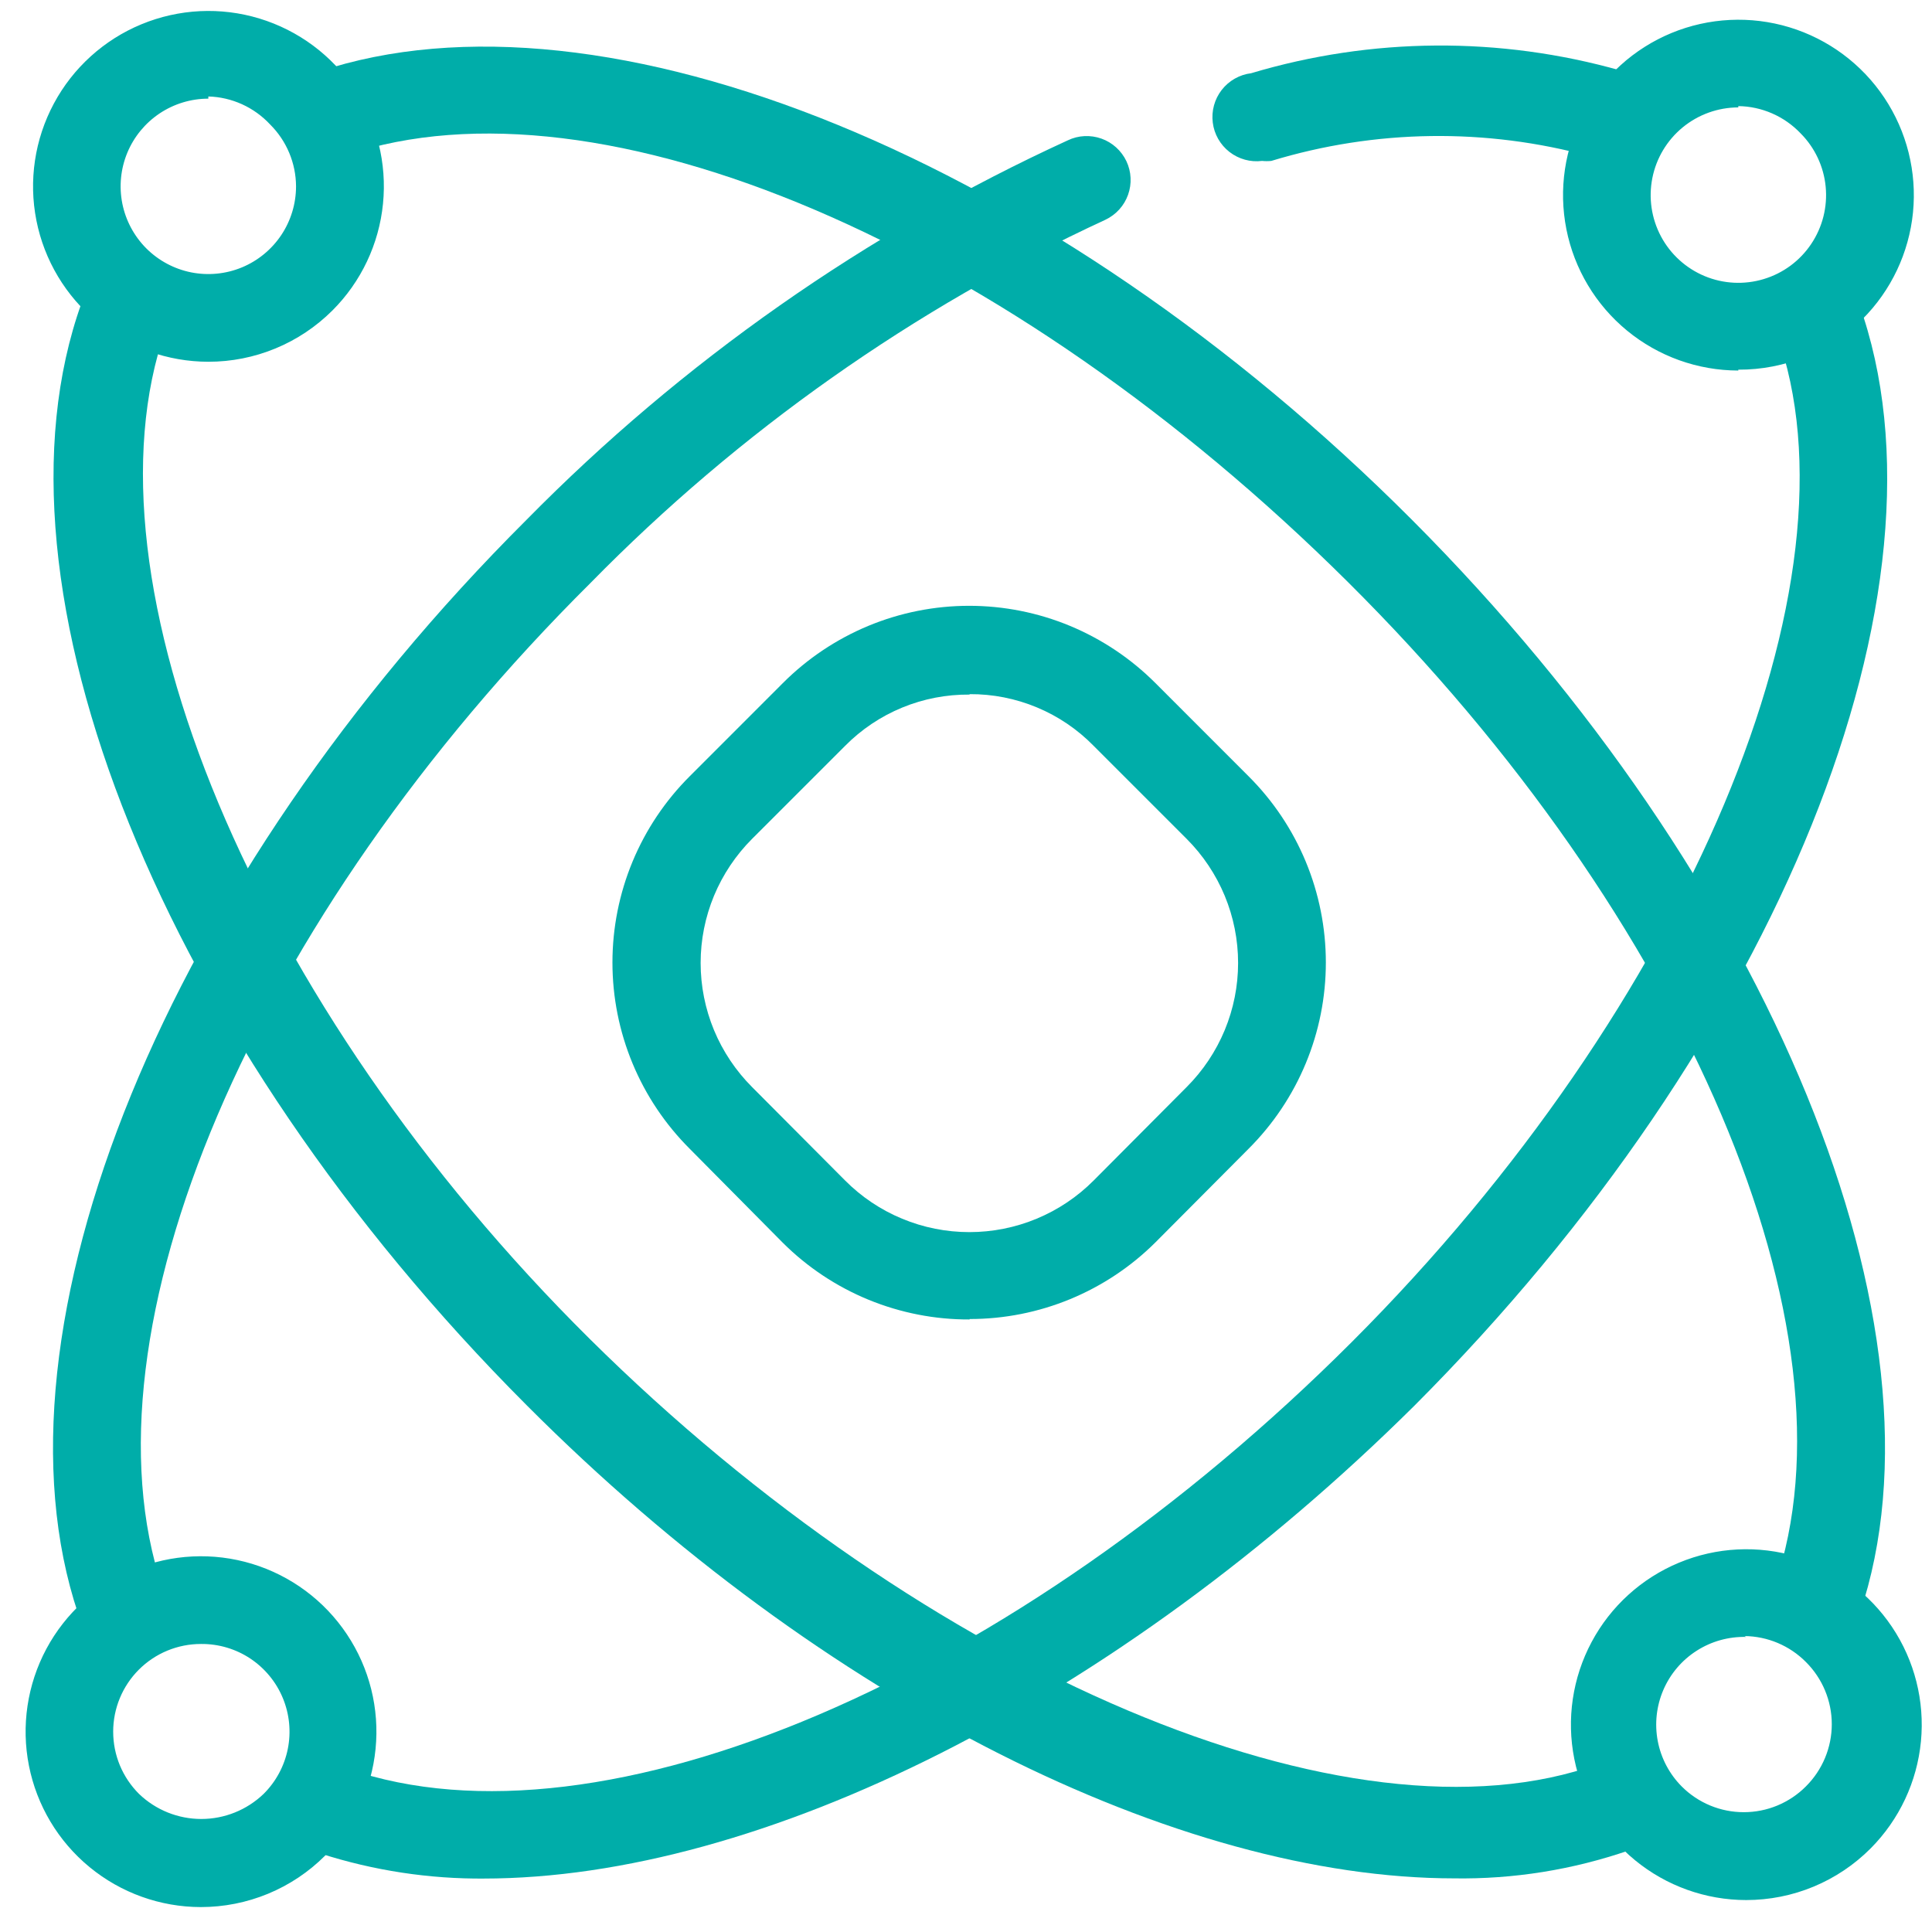 <svg width="62" height="62" viewBox="0 0 62 62" fill="none" xmlns="http://www.w3.org/2000/svg">
<path d="M40.502 5.164C40.129 5.211 39.752 5.107 39.455 4.876C39.158 4.645 38.965 4.306 38.919 3.933C38.872 3.559 38.976 3.183 39.206 2.886C39.438 2.589 39.777 2.396 40.15 2.35C44.016 1.194 48.131 1.165 52.013 2.265C52.379 2.379 52.684 2.633 52.862 2.972C53.041 3.312 53.077 3.708 52.963 4.073C52.849 4.439 52.595 4.745 52.255 4.923C51.916 5.101 51.52 5.137 51.155 5.023H51.056C47.692 4.099 44.135 4.148 40.797 5.164C40.699 5.174 40.6 5.174 40.502 5.164ZM3.914 52.742C3.607 52.758 3.303 52.673 3.049 52.501C2.795 52.328 2.604 52.077 2.507 51.785C-0.561 42.624 5.321 28.228 16.889 16.689C21.893 11.605 27.783 7.475 34.268 4.503C34.435 4.423 34.616 4.377 34.801 4.368C34.986 4.359 35.171 4.386 35.346 4.448C35.52 4.51 35.681 4.606 35.818 4.73C35.955 4.854 36.067 5.004 36.147 5.171C36.226 5.338 36.272 5.519 36.281 5.704C36.291 5.889 36.263 6.074 36.201 6.249C36.139 6.423 36.044 6.584 35.919 6.721C35.795 6.859 35.645 6.97 35.478 7.05C29.312 9.903 23.715 13.851 18.957 18.701C8.093 29.495 2.464 42.737 5.208 50.941C5.268 51.116 5.292 51.302 5.28 51.487C5.268 51.672 5.219 51.853 5.137 52.019C5.054 52.185 4.94 52.333 4.8 52.455C4.66 52.576 4.498 52.669 4.322 52.728C4.173 52.782 4.016 52.811 3.858 52.812L3.914 52.742ZM15.566 60.285C13.775 60.301 11.994 60.03 10.289 59.483C10.11 59.431 9.944 59.345 9.799 59.228C9.654 59.112 9.533 58.969 9.444 58.806C9.354 58.644 9.298 58.465 9.277 58.28C9.257 58.096 9.273 57.909 9.325 57.731C9.376 57.552 9.463 57.386 9.579 57.241C9.695 57.096 9.838 56.975 10.001 56.886C10.164 56.796 10.342 56.74 10.527 56.719C10.711 56.699 10.898 56.715 11.077 56.767H11.175C19.323 59.581 32.579 53.868 43.387 43.06C54.194 32.253 59.894 18.631 57.009 10.694C56.894 10.347 56.919 9.968 57.08 9.638C57.24 9.309 57.522 9.055 57.866 8.93C58.211 8.805 58.59 8.82 58.924 8.971C59.258 9.122 59.52 9.397 59.654 9.737C62.947 18.898 57.079 33.407 45.385 45.115C35.816 54.6 24.417 60.285 15.509 60.285H15.566Z" fill="#00ADA9"/>
<path d="M46.679 60.279C37.842 60.279 26.429 54.651 16.902 45.096C5.208 33.388 -0.66 18.851 2.619 9.718C2.736 9.362 2.991 9.066 3.326 8.898C3.661 8.729 4.05 8.7 4.406 8.817C4.763 8.935 5.058 9.189 5.227 9.524C5.395 9.86 5.424 10.248 5.307 10.605C2.492 18.612 8.121 32.262 18.929 42.971C29.736 53.68 43.344 59.491 51.295 56.607C51.663 56.476 52.067 56.497 52.419 56.664C52.772 56.832 53.043 57.133 53.174 57.5C53.304 57.868 53.284 58.272 53.116 58.625C52.949 58.977 52.648 59.248 52.28 59.379C50.471 60.004 48.566 60.309 46.651 60.279H46.679ZM58.359 52.737C57.986 52.737 57.628 52.589 57.364 52.325C57.1 52.061 56.952 51.703 56.952 51.33C56.931 51.18 56.931 51.029 56.952 50.879C59.767 42.717 54.138 29.489 43.246 18.668C32.354 7.846 19.267 2.232 11.119 4.976C10.943 5.035 10.758 5.059 10.573 5.046C10.388 5.034 10.207 4.985 10.041 4.903C9.875 4.82 9.727 4.706 9.606 4.566C9.484 4.427 9.391 4.265 9.331 4.089C9.272 3.914 9.248 3.728 9.261 3.543C9.273 3.358 9.322 3.178 9.405 3.012C9.487 2.846 9.601 2.698 9.741 2.576C9.88 2.454 10.042 2.361 10.218 2.302C19.379 -0.766 33.775 5.116 45.314 16.684C56.854 28.251 62.764 42.647 59.682 51.78C59.589 52.057 59.411 52.298 59.174 52.47C58.937 52.641 58.652 52.735 58.359 52.737Z" fill="#00ADA9"/>
<path d="M6.686 11.609C5.383 11.608 4.122 11.156 3.116 10.329C2.11 9.502 1.421 8.352 1.168 7.075C0.915 5.797 1.113 4.472 1.728 3.324C2.342 2.176 3.336 1.276 4.539 0.779C5.743 0.281 7.081 0.216 8.327 0.595C9.573 0.974 10.649 1.773 11.372 2.856C12.095 3.939 12.42 5.24 12.291 6.535C12.163 7.831 11.589 9.043 10.668 9.963C10.145 10.485 9.524 10.9 8.841 11.182C8.157 11.465 7.425 11.61 6.686 11.609ZM6.686 3.166C6.129 3.166 5.585 3.331 5.122 3.64C4.659 3.95 4.298 4.389 4.085 4.903C3.872 5.418 3.817 5.984 3.925 6.53C4.034 7.075 4.302 7.577 4.695 7.971C5.089 8.364 5.59 8.632 6.136 8.741C6.682 8.849 7.248 8.794 7.763 8.581C8.277 8.368 8.716 8.007 9.026 7.544C9.335 7.081 9.5 6.537 9.5 5.98C9.497 5.235 9.198 4.522 8.67 3.996C8.415 3.722 8.109 3.501 7.768 3.346C7.428 3.192 7.06 3.106 6.686 3.096V3.166ZM56.037 60.975C54.736 60.974 53.475 60.522 52.469 59.696C51.464 58.87 50.775 57.721 50.521 56.445C50.267 55.168 50.463 53.843 51.076 52.695C51.688 51.547 52.68 50.647 53.882 50.148C55.084 49.648 56.421 49.581 57.667 49.957C58.913 50.333 59.99 51.128 60.716 52.209C61.441 53.29 61.769 54.588 61.645 55.883C61.52 57.179 60.951 58.391 60.034 59.314C59.51 59.841 58.887 60.259 58.201 60.544C57.516 60.829 56.78 60.975 56.037 60.975ZM56.037 52.531C55.475 52.517 54.921 52.671 54.448 52.974C53.974 53.276 53.602 53.714 53.379 54.231C53.157 54.747 53.094 55.318 53.199 55.871C53.304 56.423 53.572 56.931 53.969 57.33C54.23 57.592 54.54 57.799 54.882 57.941C55.224 58.083 55.59 58.155 55.96 58.155C56.33 58.155 56.696 58.083 57.038 57.941C57.379 57.799 57.69 57.592 57.951 57.33C58.215 57.068 58.424 56.757 58.567 56.414C58.71 56.071 58.784 55.703 58.784 55.332C58.784 54.96 58.71 54.592 58.567 54.249C58.424 53.906 58.215 53.595 57.951 53.333C57.429 52.808 56.721 52.51 55.981 52.503L56.037 52.531ZM55.784 11.891C54.482 11.89 53.22 11.437 52.214 10.61C51.208 9.783 50.52 8.633 50.267 7.356C50.014 6.079 50.211 4.753 50.826 3.605C51.441 2.457 52.434 1.558 53.638 1.06C54.841 0.563 56.18 0.498 57.426 0.876C58.672 1.255 59.748 2.054 60.471 3.138C61.193 4.221 61.518 5.521 61.39 6.817C61.261 8.113 60.688 9.324 59.766 10.244C58.705 11.289 57.273 11.871 55.784 11.863V11.891ZM55.784 3.447C55.133 3.448 54.503 3.674 54 4.087C53.497 4.5 53.153 5.074 53.026 5.712C52.899 6.351 52.997 7.013 53.303 7.587C53.609 8.161 54.105 8.611 54.706 8.861C55.307 9.111 55.976 9.144 56.599 8.956C57.222 8.769 57.761 8.371 58.123 7.83C58.486 7.29 58.65 6.641 58.588 5.993C58.526 5.345 58.241 4.739 57.782 4.278C57.524 4.007 57.214 3.79 56.871 3.64C56.528 3.49 56.158 3.41 55.784 3.405V3.447ZM6.446 61.2C5.144 61.199 3.882 60.746 2.876 59.919C1.87 59.093 1.182 57.942 0.929 56.665C0.676 55.388 0.874 54.062 1.488 52.914C2.103 51.766 3.097 50.867 4.3 50.369C5.504 49.871 6.842 49.807 8.088 50.185C9.334 50.564 10.41 51.363 11.133 52.447C11.856 53.53 12.181 54.83 12.052 56.126C11.924 57.422 11.35 58.633 10.429 59.553C9.906 60.076 9.285 60.49 8.601 60.773C7.918 61.055 7.186 61.2 6.446 61.2ZM6.446 52.757C5.7 52.757 4.984 53.053 4.456 53.581C3.928 54.109 3.632 54.825 3.632 55.571C3.632 55.942 3.705 56.31 3.847 56.653C3.99 56.996 4.199 57.307 4.462 57.569C4.999 58.085 5.715 58.373 6.46 58.373C7.205 58.373 7.921 58.085 8.459 57.569C8.856 57.175 9.126 56.673 9.236 56.124C9.346 55.576 9.29 55.008 9.076 54.492C8.862 53.975 8.498 53.535 8.033 53.225C7.567 52.916 7.019 52.753 6.46 52.757H6.446ZM31.115 42.343C30.003 42.348 28.901 42.132 27.872 41.71C26.843 41.287 25.908 40.666 25.12 39.88L22.137 36.869C21.35 36.084 20.725 35.153 20.299 34.126C19.873 33.1 19.654 32 19.654 30.888C19.654 29.777 19.873 28.677 20.299 27.65C20.725 26.624 21.35 25.692 22.137 24.908L25.12 21.924C25.905 21.137 26.837 20.513 27.863 20.086C28.889 19.66 29.99 19.441 31.101 19.441C32.212 19.441 33.313 19.66 34.339 20.086C35.365 20.513 36.297 21.137 37.082 21.924L40.065 24.908C40.852 25.692 41.477 26.624 41.903 27.65C42.329 28.677 42.548 29.777 42.548 30.888C42.548 32 42.329 33.1 41.903 34.126C41.477 35.153 40.852 36.084 40.065 36.869L37.082 39.866C35.498 41.445 33.352 42.331 31.115 42.329V42.343ZM31.115 22.29C30.373 22.283 29.636 22.425 28.95 22.708C28.263 22.991 27.64 23.409 27.119 23.937L24.135 26.92C23.612 27.443 23.197 28.064 22.913 28.747C22.63 29.43 22.484 30.163 22.484 30.902C22.484 31.642 22.63 32.374 22.913 33.058C23.197 33.741 23.612 34.362 24.135 34.885L27.119 37.882C27.642 38.408 28.263 38.825 28.948 39.109C29.633 39.394 30.367 39.54 31.108 39.54C31.849 39.54 32.584 39.394 33.268 39.109C33.953 38.825 34.575 38.408 35.098 37.882L38.081 34.885C38.604 34.362 39.019 33.741 39.303 33.058C39.586 32.374 39.732 31.642 39.732 30.902C39.732 30.163 39.586 29.43 39.303 28.747C39.019 28.064 38.604 27.443 38.081 26.92L35.098 23.937C34.579 23.406 33.96 22.986 33.275 22.701C32.591 22.416 31.856 22.271 31.115 22.276V22.29Z" fill="#00ADA9"/>
</svg>
